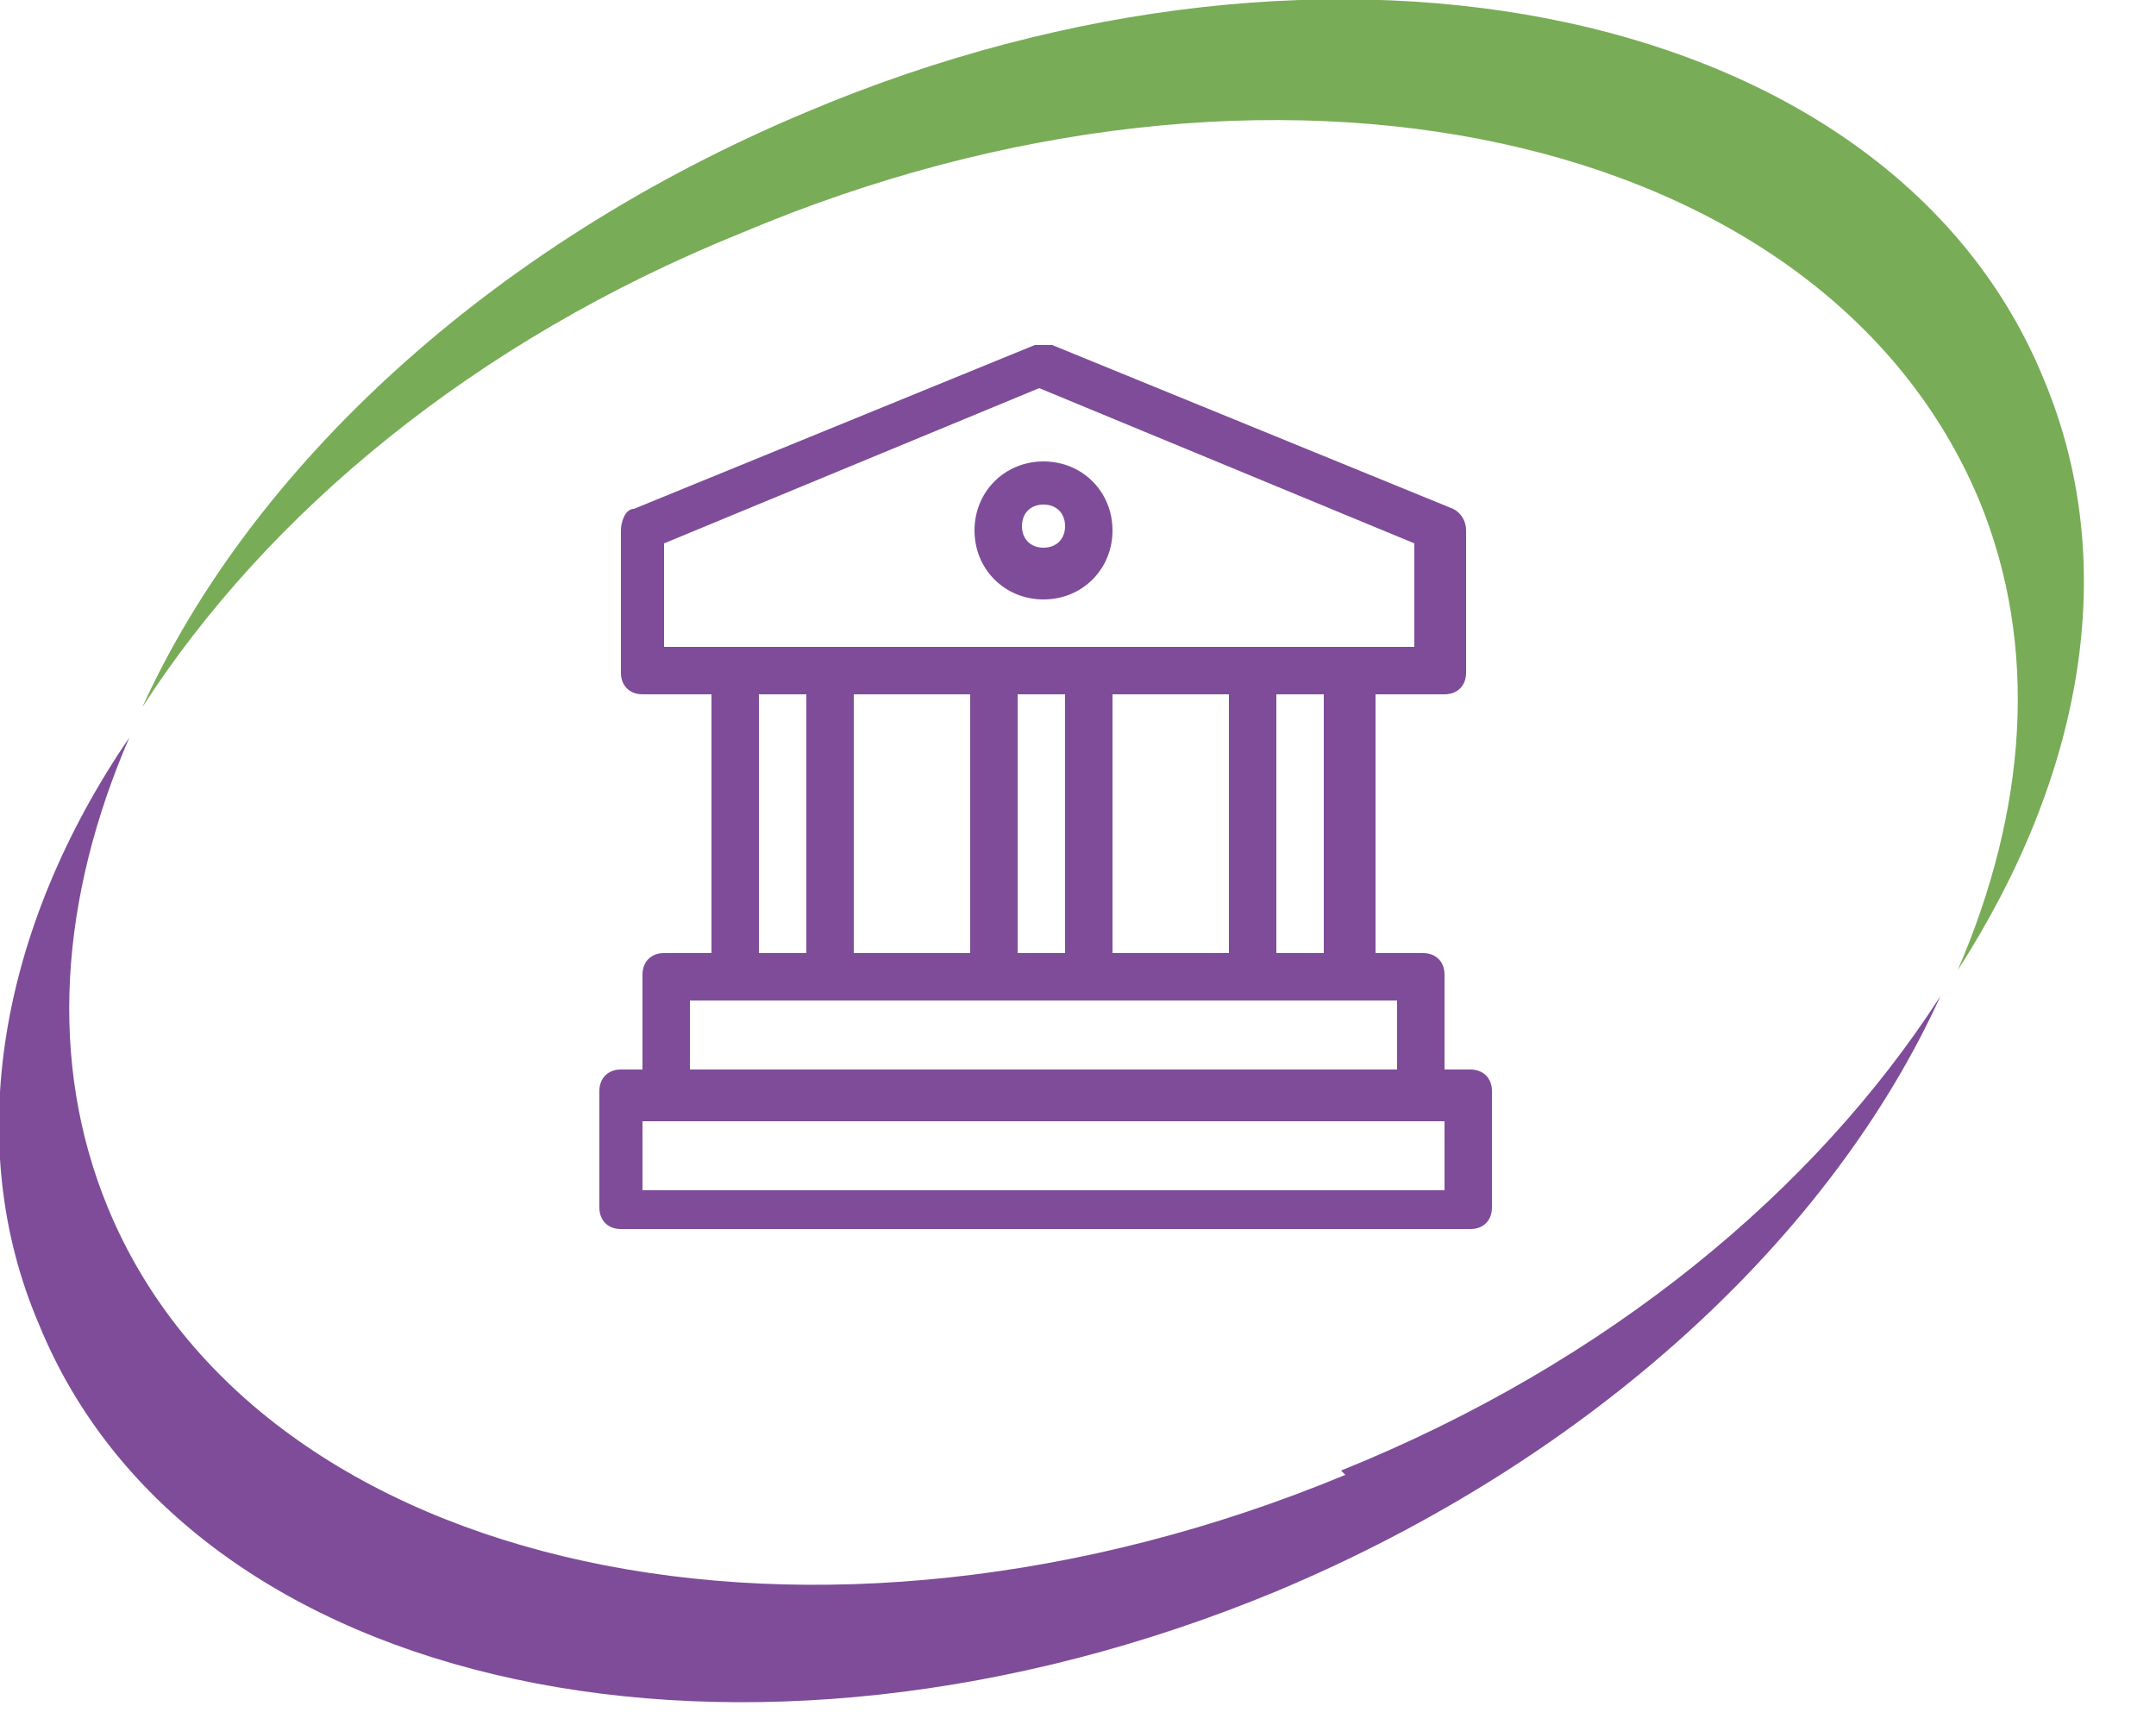 <?xml version="1.0" encoding="UTF-8"?>
<svg id="Capa_1" xmlns="http://www.w3.org/2000/svg" version="1.1" viewBox="0 0 50 40">
  <!-- Generator: Adobe Illustrator 29.2.0, SVG Export Plug-In . SVG Version: 2.1.0 Build 108)  -->
  <defs>
    <style>
      .st0 {
        fill: #7e4c98;
      }

      .st1 {
        fill: #78ac57;
      }
    </style>
  </defs>
  <path class="st0" d="M31.2,34.2c-12.3,5.1-25.2,2.3-28.7-6.2-1.4-3.4-1.1-7.2.5-10.9C0,21.5-.9,26.5.9,30.7c3.5,8.6,16.4,11.3,28.7,6.2,7.4-3.1,12.9-8.3,15.4-13.8-2.9,4.5-7.7,8.5-13.9,11"/>
  <path class="st1" d="M17.2,5.4C29.5.2,42.3,3,45.9,11.6c1.4,3.4,1.1,7.2-.5,10.9,2.9-4.5,3.8-9.4,2-13.7C43.9.2,31-2.6,18.7,2.6c-7.4,3.1-12.9,8.3-15.4,13.8,2.9-4.5,7.7-8.5,13.9-11"/>
  <path class="st0" d="M24.2,13.9c.9,0,1.6-.7,1.6-1.6s-.7-1.6-1.6-1.6-1.6.7-1.6,1.6.7,1.6,1.6,1.6M24.2,11.7c.3,0,.5.2.5.5s-.2.5-.5.5-.5-.2-.5-.5.2-.5.5-.5"/>
  <path class="st0" d="M34,24.8h-.5v-2.2c0-.3-.2-.5-.5-.5h-1.1v-6h1.6c.3,0,.5-.2.5-.5v-3.3c0-.2-.1-.4-.3-.5l-9.3-3.8c-.1,0-.3,0-.4,0l-9.3,3.8c-.2,0-.3.3-.3.5v3.3c0,.3.2.5.5.5h1.6v6h-1.1c-.3,0-.5.2-.5.5v2.2h-.5c-.3,0-.5.2-.5.5v2.7c0,.3.2.5.5.5h19.7c.3,0,.5-.2.5-.5v-2.7c0-.3-.2-.5-.5-.5M30.7,22.1h-1.1v-6h1.1v6ZM25.8,16.1h2.7v6h-2.7v-6ZM19.8,16.1h2.7v6h-2.7v-6ZM23.6,16.1h1.1v6h-1.1v-6ZM15.4,12.6l8.7-3.6,8.7,3.6v2.4H15.4v-2.4ZM17.6,16.1h1.1v6h-1.1v-6ZM16,23.2h16.4v1.6H16v-1.6ZM33.4,27.6H14.9v-1.6h18.6v1.6Z"/>
</svg>